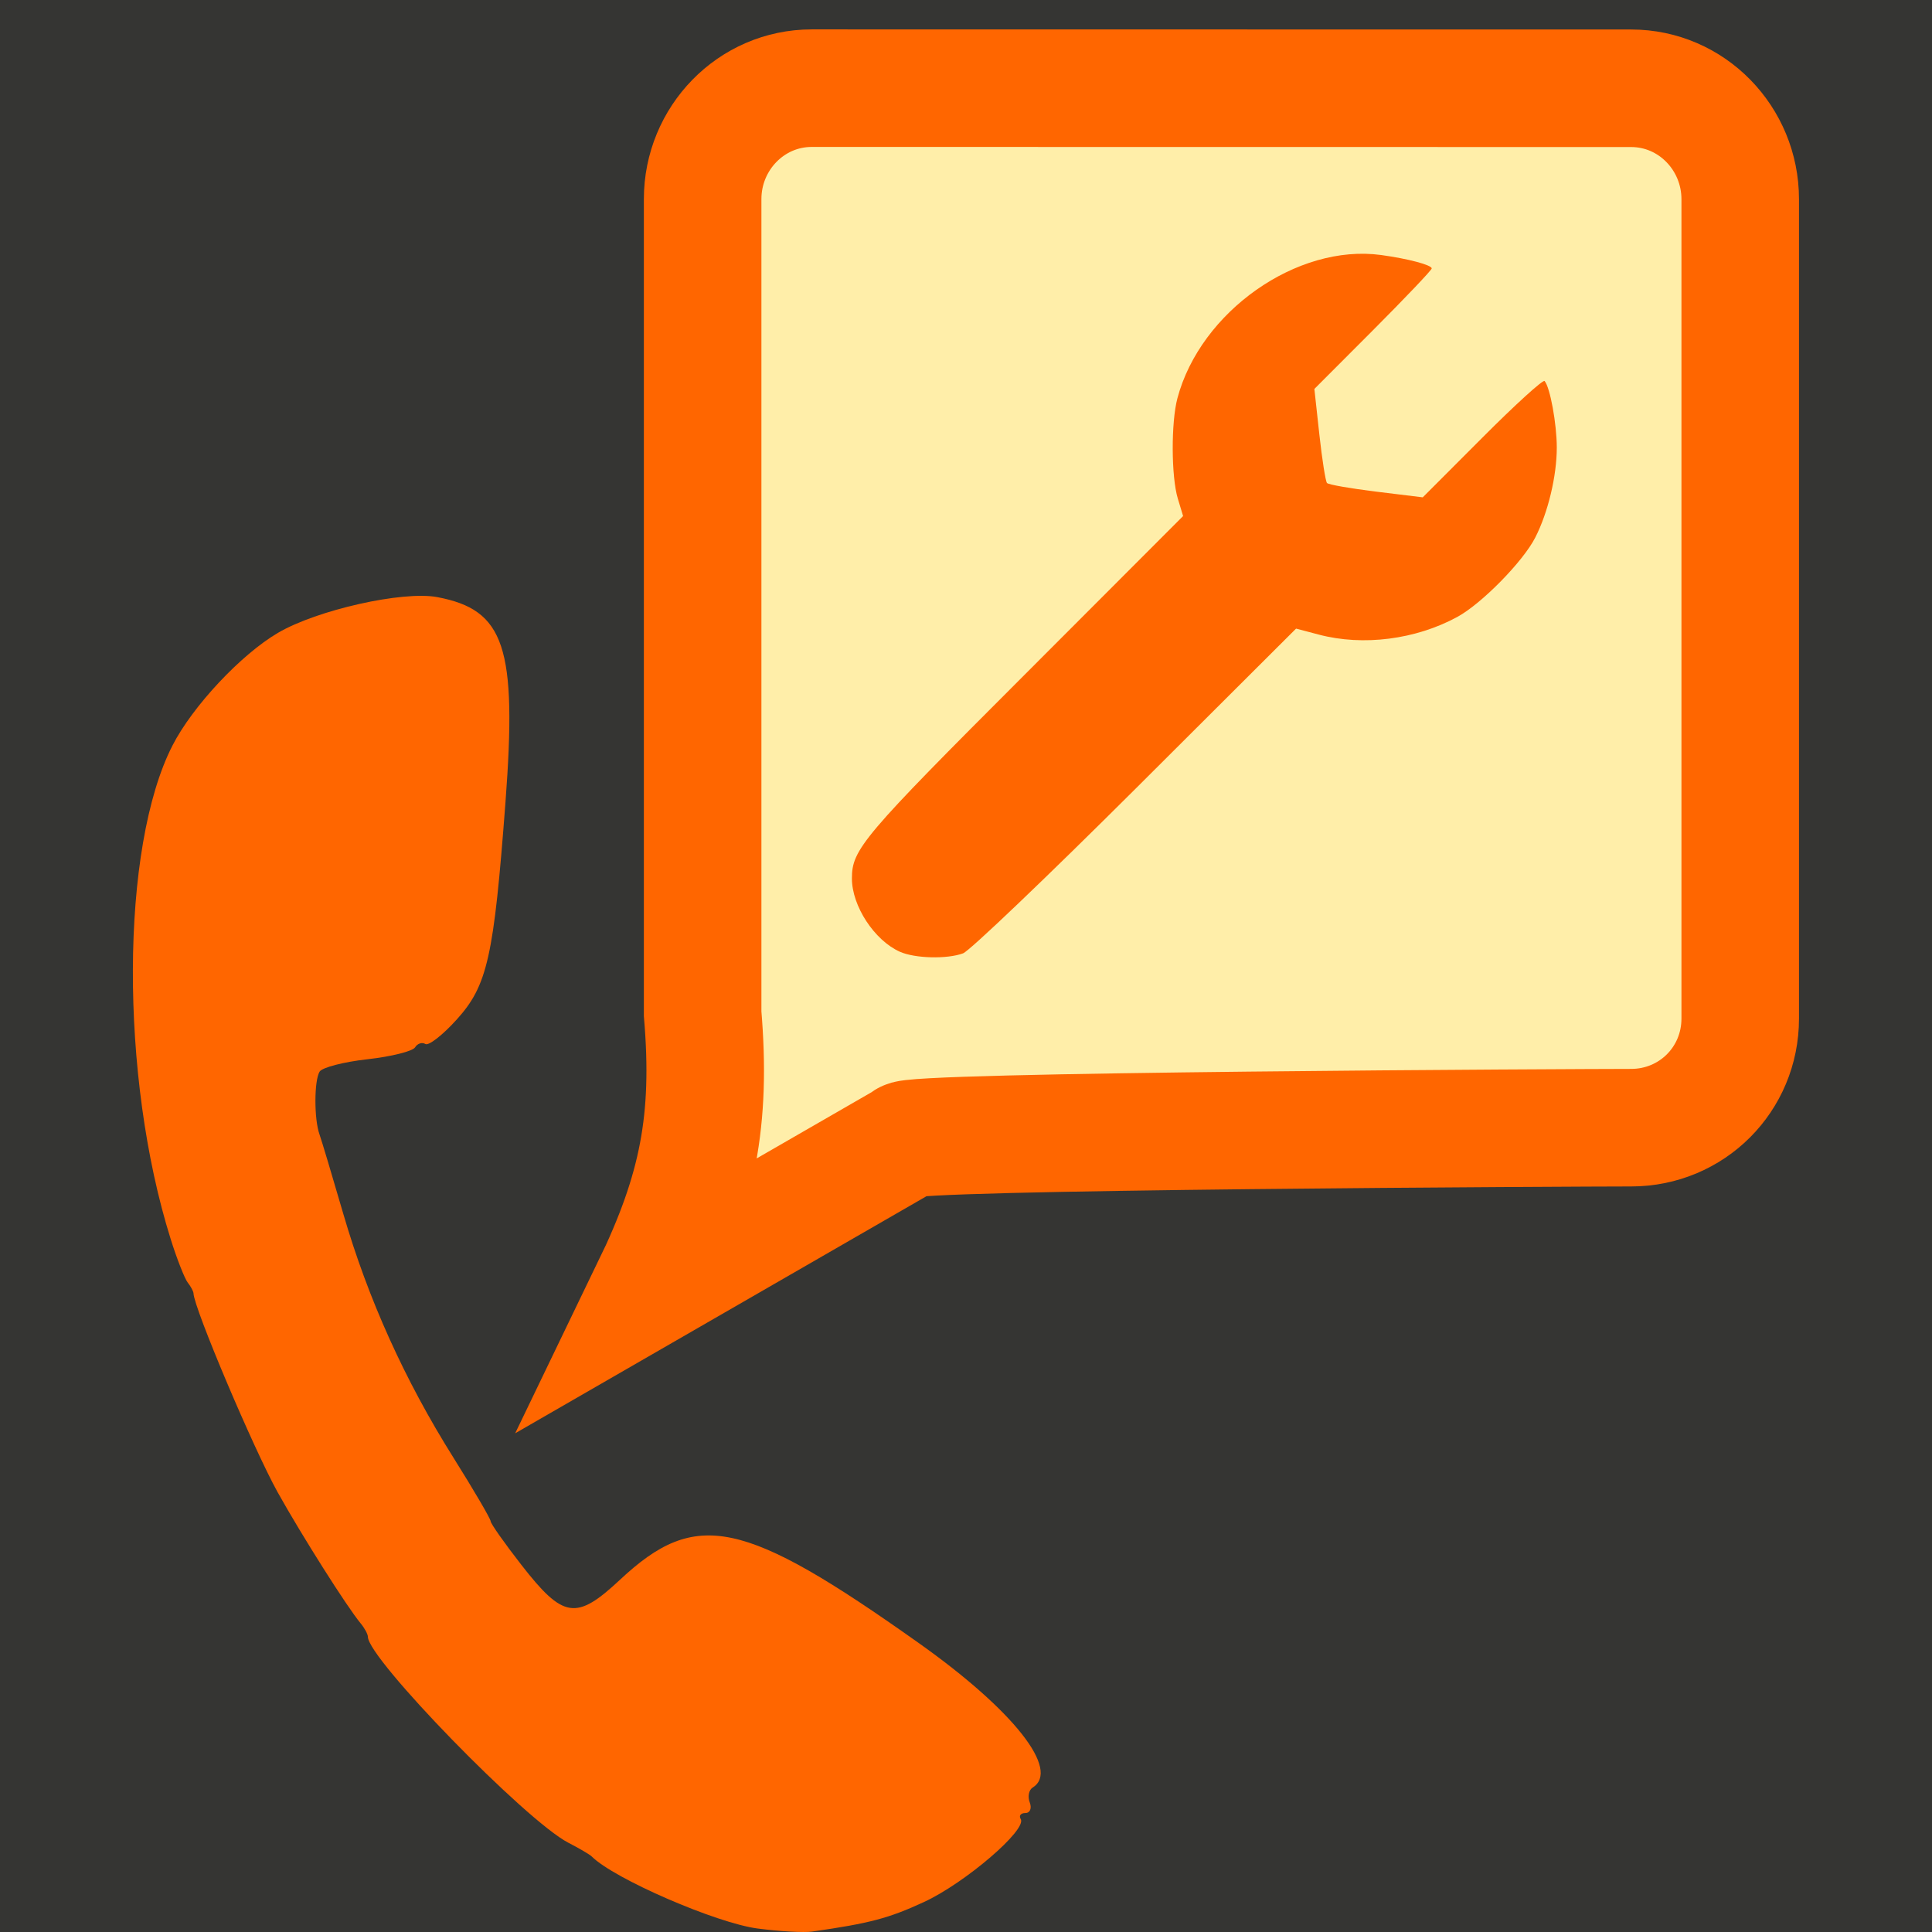 <?xml version="1.0" encoding="UTF-8" standalone="no"?>
<!-- Created with Inkscape (http://www.inkscape.org/) -->

<svg
   xmlns:dc="http://purl.org/dc/elements/1.1/"
   xmlns:cc="http://creativecommons.org/ns#"
   xmlns:rdf="http://www.w3.org/1999/02/22-rdf-syntax-ns#"
   xmlns:svg="http://www.w3.org/2000/svg"
   xmlns="http://www.w3.org/2000/svg"
   xmlns:sodipodi="http://sodipodi.sourceforge.net/DTD/sodipodi-0.dtd"
   xmlns:inkscape="http://www.inkscape.org/namespaces/inkscape"
   id="svg2"
   version="1.1"
   inkscape:version="0.48.5 r10040"
   width="19"
   height="19"
   sodipodi:docname="icon_zakazky_prodej.svg">
  <rect width="100%" height="100%" fill="#333333" stroke="none"/>
  <defs
     id="defs6" />
  <sodipodi:namedview
     pagecolor="#ffffff"
     bordercolor="#666666"
     borderopacity="1"
     objecttolerance="10"
     gridtolerance="10"
     guidetolerance="10"
     inkscape:pageopacity="0"
     inkscape:pageshadow="2"
     inkscape:window-width="1920"
     inkscape:window-height="1017"
     id="namedview4"
     showgrid="false"
     fit-margin-top="0"
     fit-margin-left="0"
     fit-margin-right="0"
     fit-margin-bottom="0"
     inkscape:zoom="8.34386"
     inkscape:cx="33.240441"
     inkscape:cy="-3.2134927"
     inkscape:window-x="1272"
     inkscape:window-y="109"
     inkscape:window-maximized="1"
     inkscape:current-layer="svg2" />
  <path
     style="color:#000000;fill:#ffeeaa;fill-opacity:1;fill-rule:nonzero;stroke:none;stroke-width:1;marker:none;visibility:visible;display:inline;overflow:visible;enable-background:accumulate"
     d="m 7.186,6.727 c 0,-4.406 0.018,-5.056 0.142,-5.233 l 0.142,-0.202 4.54,0 4.54,0 0.142,0.202 c 0.124,0.176 0.142,0.771 0.142,4.641 0,4.204 -0.009,4.448 -0.169,4.608 -0.158,0.158 -0.426,0.172 -4.136,0.214 l -3.966,0.045 -0.636,0.378 c -0.35,0.208 -0.659,0.378 -0.688,0.378 -0.029,0 -0.052,-2.264 -0.052,-5.031 z"
     id="path3785-4"
     inkscape:connector-curvature="0" />
  <rect
     style="opacity:0.01;fill:#ffff00;stroke:none"
     id="rect3754-0"
     width="19"
     height="19"
     x="0"
     y="0" />
  <path
     inkscape:connector-curvature="0"
     id="path2989-9"
     d="M 7.452,18.966 C 7.045,18.913 6.037,18.476 5.819,18.257 5.8,18.238 5.696,18.177 5.589,18.122 5.17,17.905 3.618,16.311 3.618,16.097 c 0,-0.025 -0.032,-0.085 -0.071,-0.132 C 3.409,15.798 2.97,15.104 2.732,14.678 2.496,14.254 1.907,12.864 1.903,12.719 1.902,12.7 1.877,12.652 1.846,12.613 1.816,12.574 1.74,12.382 1.679,12.187 1.176,10.586 1.184,8.333 1.696,7.332 c 0.197,-0.386 0.674,-0.895 1.037,-1.108 0.385,-0.226 1.228,-0.415 1.566,-0.352 0.665,0.125 0.787,0.491 0.672,2.018 -0.115,1.525 -0.177,1.802 -0.48,2.137 -0.137,0.152 -0.276,0.26 -0.308,0.24 -0.032,-0.02 -0.078,-0.005 -0.101,0.033 -0.023,0.038 -0.234,0.091 -0.468,0.117 -0.234,0.026 -0.446,0.081 -0.471,0.122 -0.054,0.088 -0.055,0.466 -0.001,0.617 0.021,0.059 0.126,0.41 0.234,0.781 0.244,0.838 0.604,1.635 1.082,2.396 0.202,0.322 0.367,0.604 0.367,0.627 0,0.023 0.136,0.216 0.302,0.429 0.412,0.53 0.54,0.549 0.969,0.148 0.749,-0.701 1.213,-0.603 2.939,0.621 0.934,0.662 1.397,1.25 1.12,1.422 -0.037,0.023 -0.05,0.089 -0.028,0.146 0.022,0.057 0.003,0.104 -0.043,0.104 -0.046,0 -0.066,0.027 -0.046,0.059 0.065,0.105 -0.548,0.63 -0.951,0.816 C 8.741,18.865 8.553,18.915 7.985,18.996 7.907,19.007 7.667,18.994 7.452,18.966 z"
     style="fill:#ff6600;fill-opacity:1"
     sodipodi:nodetypes="cccscsccssssssccscsssssssccscscc" />
  <path
     style="color:#000000;fill:none;stroke:#ff6600;stroke-width:1.156;stroke-linecap:round;stroke-linejoin:miter;stroke-miterlimit:4;stroke-opacity:1;stroke-dasharray:none;stroke-dashoffset:0;marker:none;visibility:visible;display:inline;overflow:visible;enable-background:accumulate"
     d="m 7.983,0.867 c -0.597,0 -1.073,0.494 -1.073,1.091 l 0,8.011 C 6.998,11.015 6.863,11.706 6.403,12.658 l 2.507,-1.445 c -0.093,-0.093 6.722,-0.123 7.131,-0.123 0.597,0 1.073,-0.476 1.073,-1.073 l 0,-8.058 c 0,-0.597 -0.476,-1.091 -1.073,-1.091 z"
     id="rect3752-4"
     inkscape:connector-curvature="0"
     sodipodi:nodetypes="ssccccssss" />
  <path
     sodipodi:nodetypes="cscsssssscscscssssccssscc"
     style="color:#000000;fill:#ff6600;fill-opacity:1;fill-rule:nonzero;stroke:none;stroke-width:0.133;marker:none;visibility:visible;display:inline;overflow:visible;enable-background:accumulate"
     d="m 9.472,9.375 c 0.064,-0.024 0.826,-0.752 1.695,-1.618 l 1.579,-1.575 0.224,0.059 c 0.435,0.115 0.952,0.049 1.362,-0.174 0.239,-0.13 0.647,-0.545 0.767,-0.782 0.125,-0.245 0.211,-0.604 0.211,-0.883 0,-0.233 -0.066,-0.594 -0.12,-0.655 -0.015,-0.016 -0.29,0.234 -0.612,0.557 l -0.586,0.587 -0.458,-0.056 c -0.252,-0.031 -0.47,-0.069 -0.484,-0.085 -0.014,-0.016 -0.048,-0.231 -0.075,-0.477 l -0.049,-0.448 0.577,-0.578 c 0.317,-0.318 0.577,-0.591 0.577,-0.607 0,-0.034 -0.233,-0.096 -0.497,-0.132 -0.826,-0.113 -1.777,0.555 -2.004,1.409 -0.063,0.238 -0.061,0.77 0.004,0.986 l 0.052,0.172 -1.564,1.566 C 8.482,8.23 8.378,8.353 8.378,8.639 c 0,0.271 0.221,0.609 0.472,0.721 0.149,0.066 0.464,0.074 0.623,0.015 z"
     id="path5153-3"
     inkscape:connector-curvature="0"
     inkscape:export-filename="l:\WWW\WAK_Intra_www\www\www_2020\img\reseni\button_reseni_08b.png"
     inkscape:export-xdpi="45.900002"
     inkscape:export-ydpi="45.900002" />
</svg>
